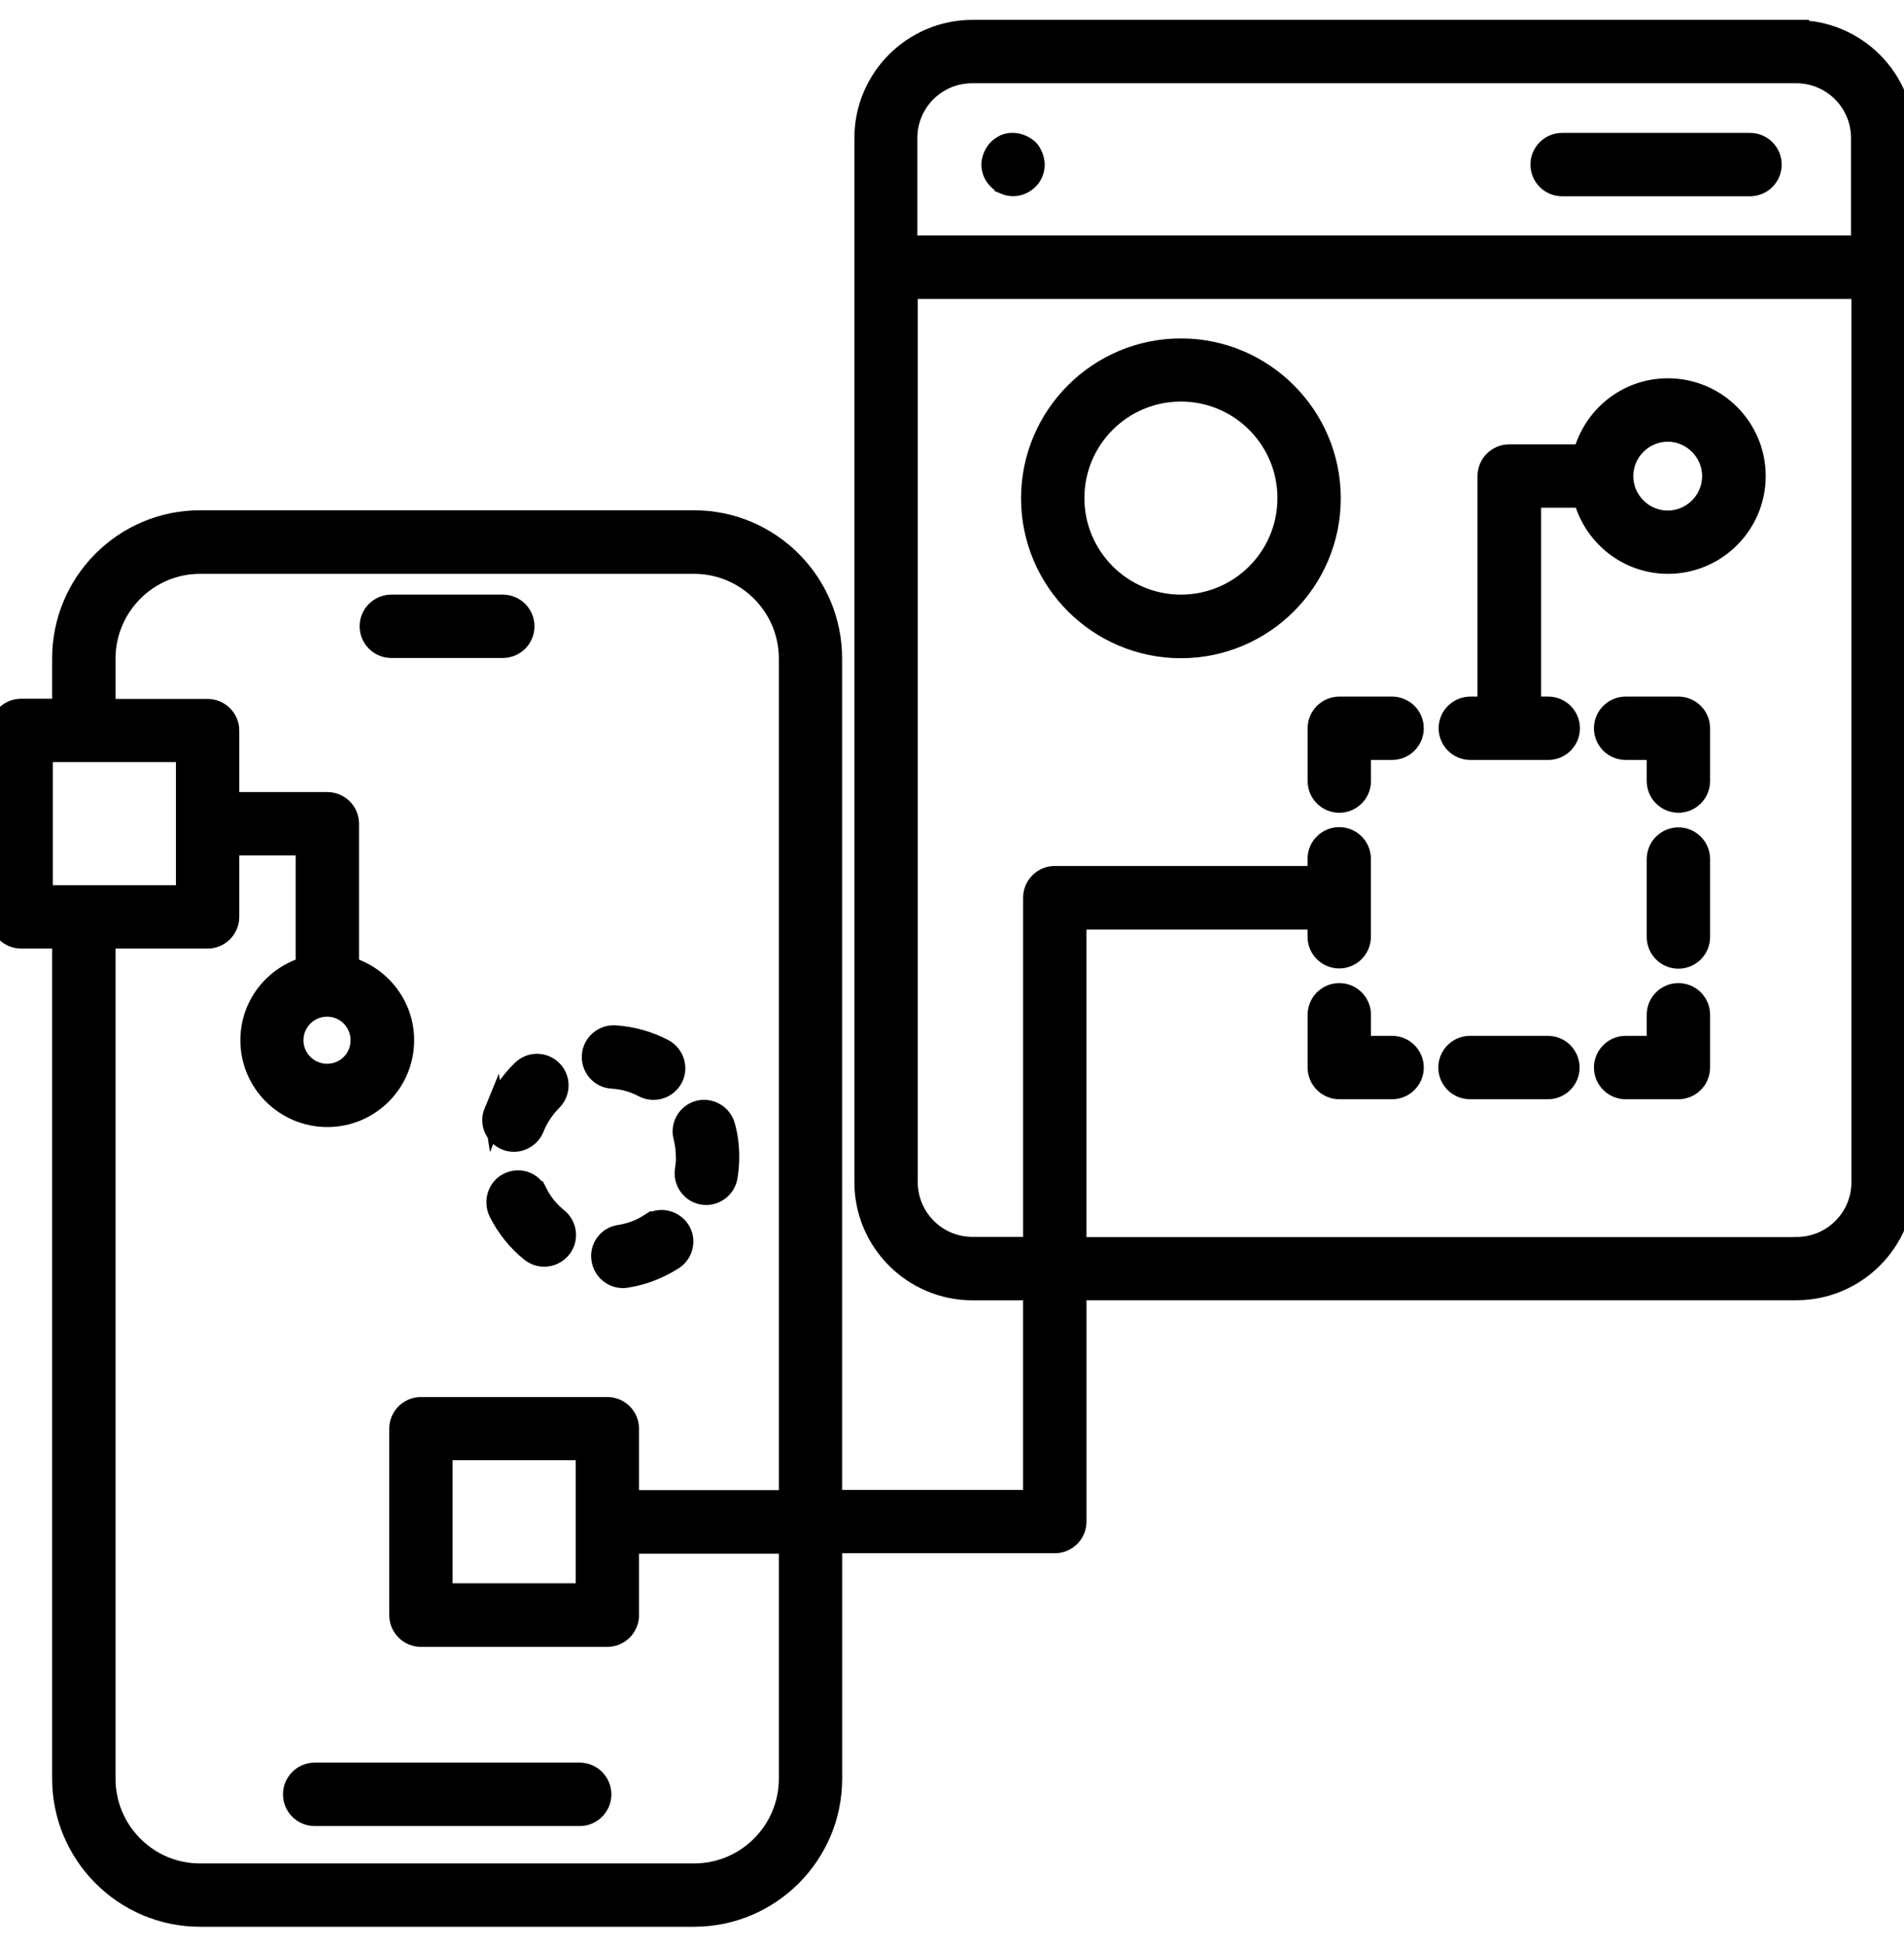 <svg width="45" height="46" xmlns="http://www.w3.org/2000/svg" version="1.1" viewBox="4.92 5.36 90.16 89.28">
    <path stroke="black" stroke-width="1"
        d="m29.73 33.57c0-0.551-0.449-1-1-1h-5.281c-0.551 0-1 0.449-1 1 0 0.551 0.449 1 1 1h5.281c0.551 0 1-0.449 1-1z">
    </path>
    <path stroke="black" stroke-width="1"
        d="m32.371 87.871h-12.551c-0.551 0-1 0.449-1 1 0 0.551 0.449 1 1 1h12.551c0.551 0 1-0.449 1-1 0-0.551-0.449-1-1-1z">
    </path>
    <path stroke="black" stroke-width="1"
        d="m83.891 22.328c-1.93 0-3.539 1.34-3.988 3.129h-3.519c-0.551 0-1 0.449-1 1v10.941h-0.84c-0.551 0-1 0.449-1 1 0 0.551 0.449 1 1 1h3.691c0.551 0 1-0.449 1-1 0-0.551-0.449-1-1-1h-0.84v-9.941h2.519c0.449 1.789 2.059 3.129 3.988 3.129 2.281 0 4.129-1.852 4.129-4.129 0-2.281-1.852-4.129-4.129-4.129zm0 6.262c-1.172 0-2.129-0.961-2.129-2.129 0-1.172 0.961-2.129 2.129-2.129 1.172 0 2.129 0.961 2.129 2.129 0 1.172-0.961 2.129-2.129 2.129z">
    </path>
    <path stroke="black" stroke-width="1"
        d="m84.398 50.961c-0.551 0-1 0.449-1 1v1.5h-1.5c-0.551 0-1 0.449-1 1 0 0.551 0.449 1 1 1h2.5c0.551 0 1-0.449 1-1v-2.5c0-0.551-0.449-1-1-1z">
    </path>
    <path stroke="black" stroke-width="1"
        d="m78.219 53.461h-3.691c-0.551 0-1 0.449-1 1 0 0.551 0.449 1 1 1h3.691c0.551 0 1-0.449 1-1 0-0.551-0.449-1-1-1z">
    </path>
    <path stroke="black" stroke-width="1"
        d="m70.84 53.461h-1.5v-1.5c0-0.551-0.449-1-1-1-0.551 0-1 0.449-1 1v2.5c0 0.551 0.449 1 1 1h2.5c0.551 0 1-0.449 1-1 0-0.551-0.449-1-1-1z">
    </path>
    <path stroke="black" stroke-width="1"
        d="m70.84 37.398h-2.5c-0.551 0-1 0.449-1 1v2.5c0 0.551 0.449 1 1 1 0.551 0 1-0.449 1-1v-1.5h1.5c0.551 0 1-0.449 1-1 0-0.551-0.449-1-1-1z">
    </path>
    <path stroke="black" stroke-width="1"
        d="m84.398 37.398h-2.5c-0.551 0-1 0.449-1 1 0 0.551 0.449 1 1 1h1.5v1.5c0 0.551 0.449 1 1 1 0.551 0 1-0.449 1-1v-2.5c0-0.551-0.449-1-1-1z">
    </path>
    <path stroke="black" stroke-width="1"
        d="m84.398 43.59c-0.551 0-1 0.449-1 1v3.691c0 0.551 0.449 1 1 1 0.551 0 1-0.449 1-1v-3.691c0-0.551-0.449-1-1-1z">
    </path>
    <path stroke="black" stroke-width="1"
        d="m35.711 61.859c-0.109 0.07-0.219 0.129-0.328 0.191-0.359 0.18-0.738 0.301-1.129 0.359-0.551 0.078-0.922 0.602-0.828 1.141 0.078 0.488 0.5 0.852 0.988 0.852 0.051 0 0.102 0 0.148-0.012 0.602-0.09 1.18-0.281 1.719-0.559 0.18-0.09 0.34-0.191 0.512-0.289 0.461-0.301 0.602-0.922 0.301-1.379-0.301-0.461-0.922-0.602-1.379-0.301z">
    </path>
    <path stroke="black" stroke-width="1"
        d="m30.352 60.441s-0.039-0.078-0.039-0.09c-0.25-0.488-0.84-0.66-1.328-0.41s-0.672 0.871-0.422 1.371c0.371 0.73 0.871 1.352 1.5 1.859 0.191 0.148 0.41 0.219 0.629 0.219 0.289 0 0.578-0.129 0.781-0.371 0.352-0.43 0.281-1.059-0.148-1.41-0.41-0.328-0.738-0.738-0.961-1.172z">
    </path>
    <path stroke="black" stroke-width="1"
        d="m33.91 54.961c0.531 0.031 1.031 0.172 1.5 0.422 0.148 0.078 0.301 0.109 0.461 0.109 0.359 0 0.711-0.199 0.891-0.539 0.25-0.488 0.059-1.09-0.43-1.352-0.719-0.371-1.488-0.59-2.301-0.641-0.539-0.031-1.031 0.391-1.059 0.941-0.031 0.551 0.379 1.031 0.941 1.059z">
    </path>
    <path stroke="black" stroke-width="1"
        d="m37.43 58.699c0 0.211-0.02 0.41-0.051 0.609-0.09 0.539 0.281 1.059 0.82 1.148 0.051 0 0.109 0.012 0.16 0.012 0.48 0 0.91-0.352 0.988-0.84 0.051-0.309 0.078-0.621 0.078-0.941 0-0.488-0.059-0.98-0.191-1.449-0.141-0.531-0.691-0.852-1.219-0.719-0.531 0.141-0.852 0.691-0.711 1.219 0.078 0.309 0.121 0.629 0.121 0.949z">
    </path>
    <path stroke="black" stroke-width="1"
        d="m28.328 56.578c-0.211 0.512 0.051 1.09 0.559 1.301 0.121 0.051 0.25 0.07 0.371 0.07 0.398 0 0.77-0.238 0.93-0.629 0.199-0.488 0.488-0.93 0.859-1.301 0.391-0.391 0.398-1.02 0.012-1.41-0.391-0.398-1.02-0.398-1.41-0.012-0.578 0.559-1.02 1.23-1.32 1.988z">
    </path>
    <path stroke="black" stroke-width="1"
        d="m60.84 20.441c-3.898 0-7.07 3.172-7.07 7.07 0 3.898 3.172 7.07 7.07 7.07 3.898 0 7.07-3.172 7.07-7.07 0-3.898-3.172-7.07-7.07-7.07zm0 12.129c-2.789 0-5.07-2.269-5.07-5.07s2.269-5.07 5.07-5.07c2.801 0 5.07 2.269 5.07 5.07s-2.269 5.07-5.07 5.07z">
    </path>
    <path stroke="black" stroke-width="1"
        d="m89.988 5.359h-39.02c-2.809 0-5.09 2.289-5.09 5.09v49.441c0 2.809 2.289 5.09 5.09 5.09h2.898v9.98h-9.57v-39.871c0-3.59-2.922-6.512-6.512-6.512h-23.395c-3.59 0-6.5 2.922-6.5 6.512v2.41h-1.969c-0.551 0-1 0.449-1 1v8.828c0 0.551 0.449 1 1 1h1.969v39.801c0 3.59 2.922 6.512 6.5 6.512h23.398c3.59 0 6.512-2.922 6.512-6.512v-11.172h10.57c0.551 0 1-0.449 1-1v-10.98h34.121c2.809 0 5.09-2.289 5.09-5.09l-0.004-49.426c0-2.809-2.289-5.09-5.09-5.09zm-83.066 34.141h6.828v6.828h-6.828zm35.379 48.629c0 2.481-2.019 4.512-4.512 4.512h-23.398c-2.481 0-4.5-2.019-4.5-4.512v-39.801h4.859c0.551 0 1-0.449 1-1v-3.41h3.672v5.789c-1.512 0.441-2.621 1.809-2.621 3.461 0 1.988 1.621 3.609 3.621 3.609s3.609-1.621 3.609-3.609c0-1.641-1.109-3.019-2.609-3.461v-6.789c0-0.551-0.449-1-1-1h-4.672v-3.41c0-0.551-0.449-1-1-1h-4.859v-2.41c0-2.481 2.019-4.512 4.5-4.512h23.398c2.481 0 4.512 2.019 4.512 4.512v39.871h-7.621v-3.41c0-0.551-0.449-1-1-1h-8.828c-0.551 0-1 0.449-1 1v8.828c0 0.551 0.449 1 1 1h8.828c0.551 0 1-0.449 1-1v-3.41h7.621v11.172zm-21.891-36.578c0.891 0 1.609 0.719 1.609 1.621 0 0.898-0.719 1.609-1.609 1.609s-1.621-0.719-1.621-1.609 0.719-1.621 1.621-1.621zm12.27 27.828h-6.828v-6.828h6.828zm18.281-72.02h39.02c1.711 0 3.09 1.391 3.09 3.09v5.121h-45.211v-5.121c0-1.711 1.391-3.09 3.09-3.09zm39.027 55.629h-34.121v-15.559h11.469v0.84c0 0.551 0.449 1 1 1 0.551 0 1-0.449 1-1v-3.691c0-0.551-0.449-1-1-1-0.551 0-1 0.449-1 1v0.84h-12.469c-0.551 0-1 0.449-1 1v16.559h-2.898c-1.711 0-3.09-1.391-3.09-3.09v-42.316h45.211v42.32c0 1.711-1.391 3.09-3.09 3.09z">
    </path>
    <path stroke="black" stroke-width="1"
        d="m78.891 12.711h8.898c0.551 0 1-0.449 1-1 0-0.551-0.449-1-1-1h-8.898c-0.551 0-1 0.449-1 1 0 0.551 0.449 1 1 1z">
    </path>
    <path stroke="black" stroke-width="1"
        d="m52.512 12.629c0.121 0.051 0.25 0.078 0.379 0.078 0.27 0 0.52-0.109 0.711-0.301 0.191-0.18 0.289-0.441 0.289-0.699 0-0.238-0.141-0.578-0.289-0.711-0.301-0.262-0.719-0.371-1.09-0.219-0.121 0.059-0.23 0.129-0.32 0.219-0.172 0.172-0.301 0.469-0.301 0.711 0 0.262 0.109 0.52 0.301 0.699 0.09 0.102 0.199 0.172 0.32 0.219z">
    </path>
</svg>